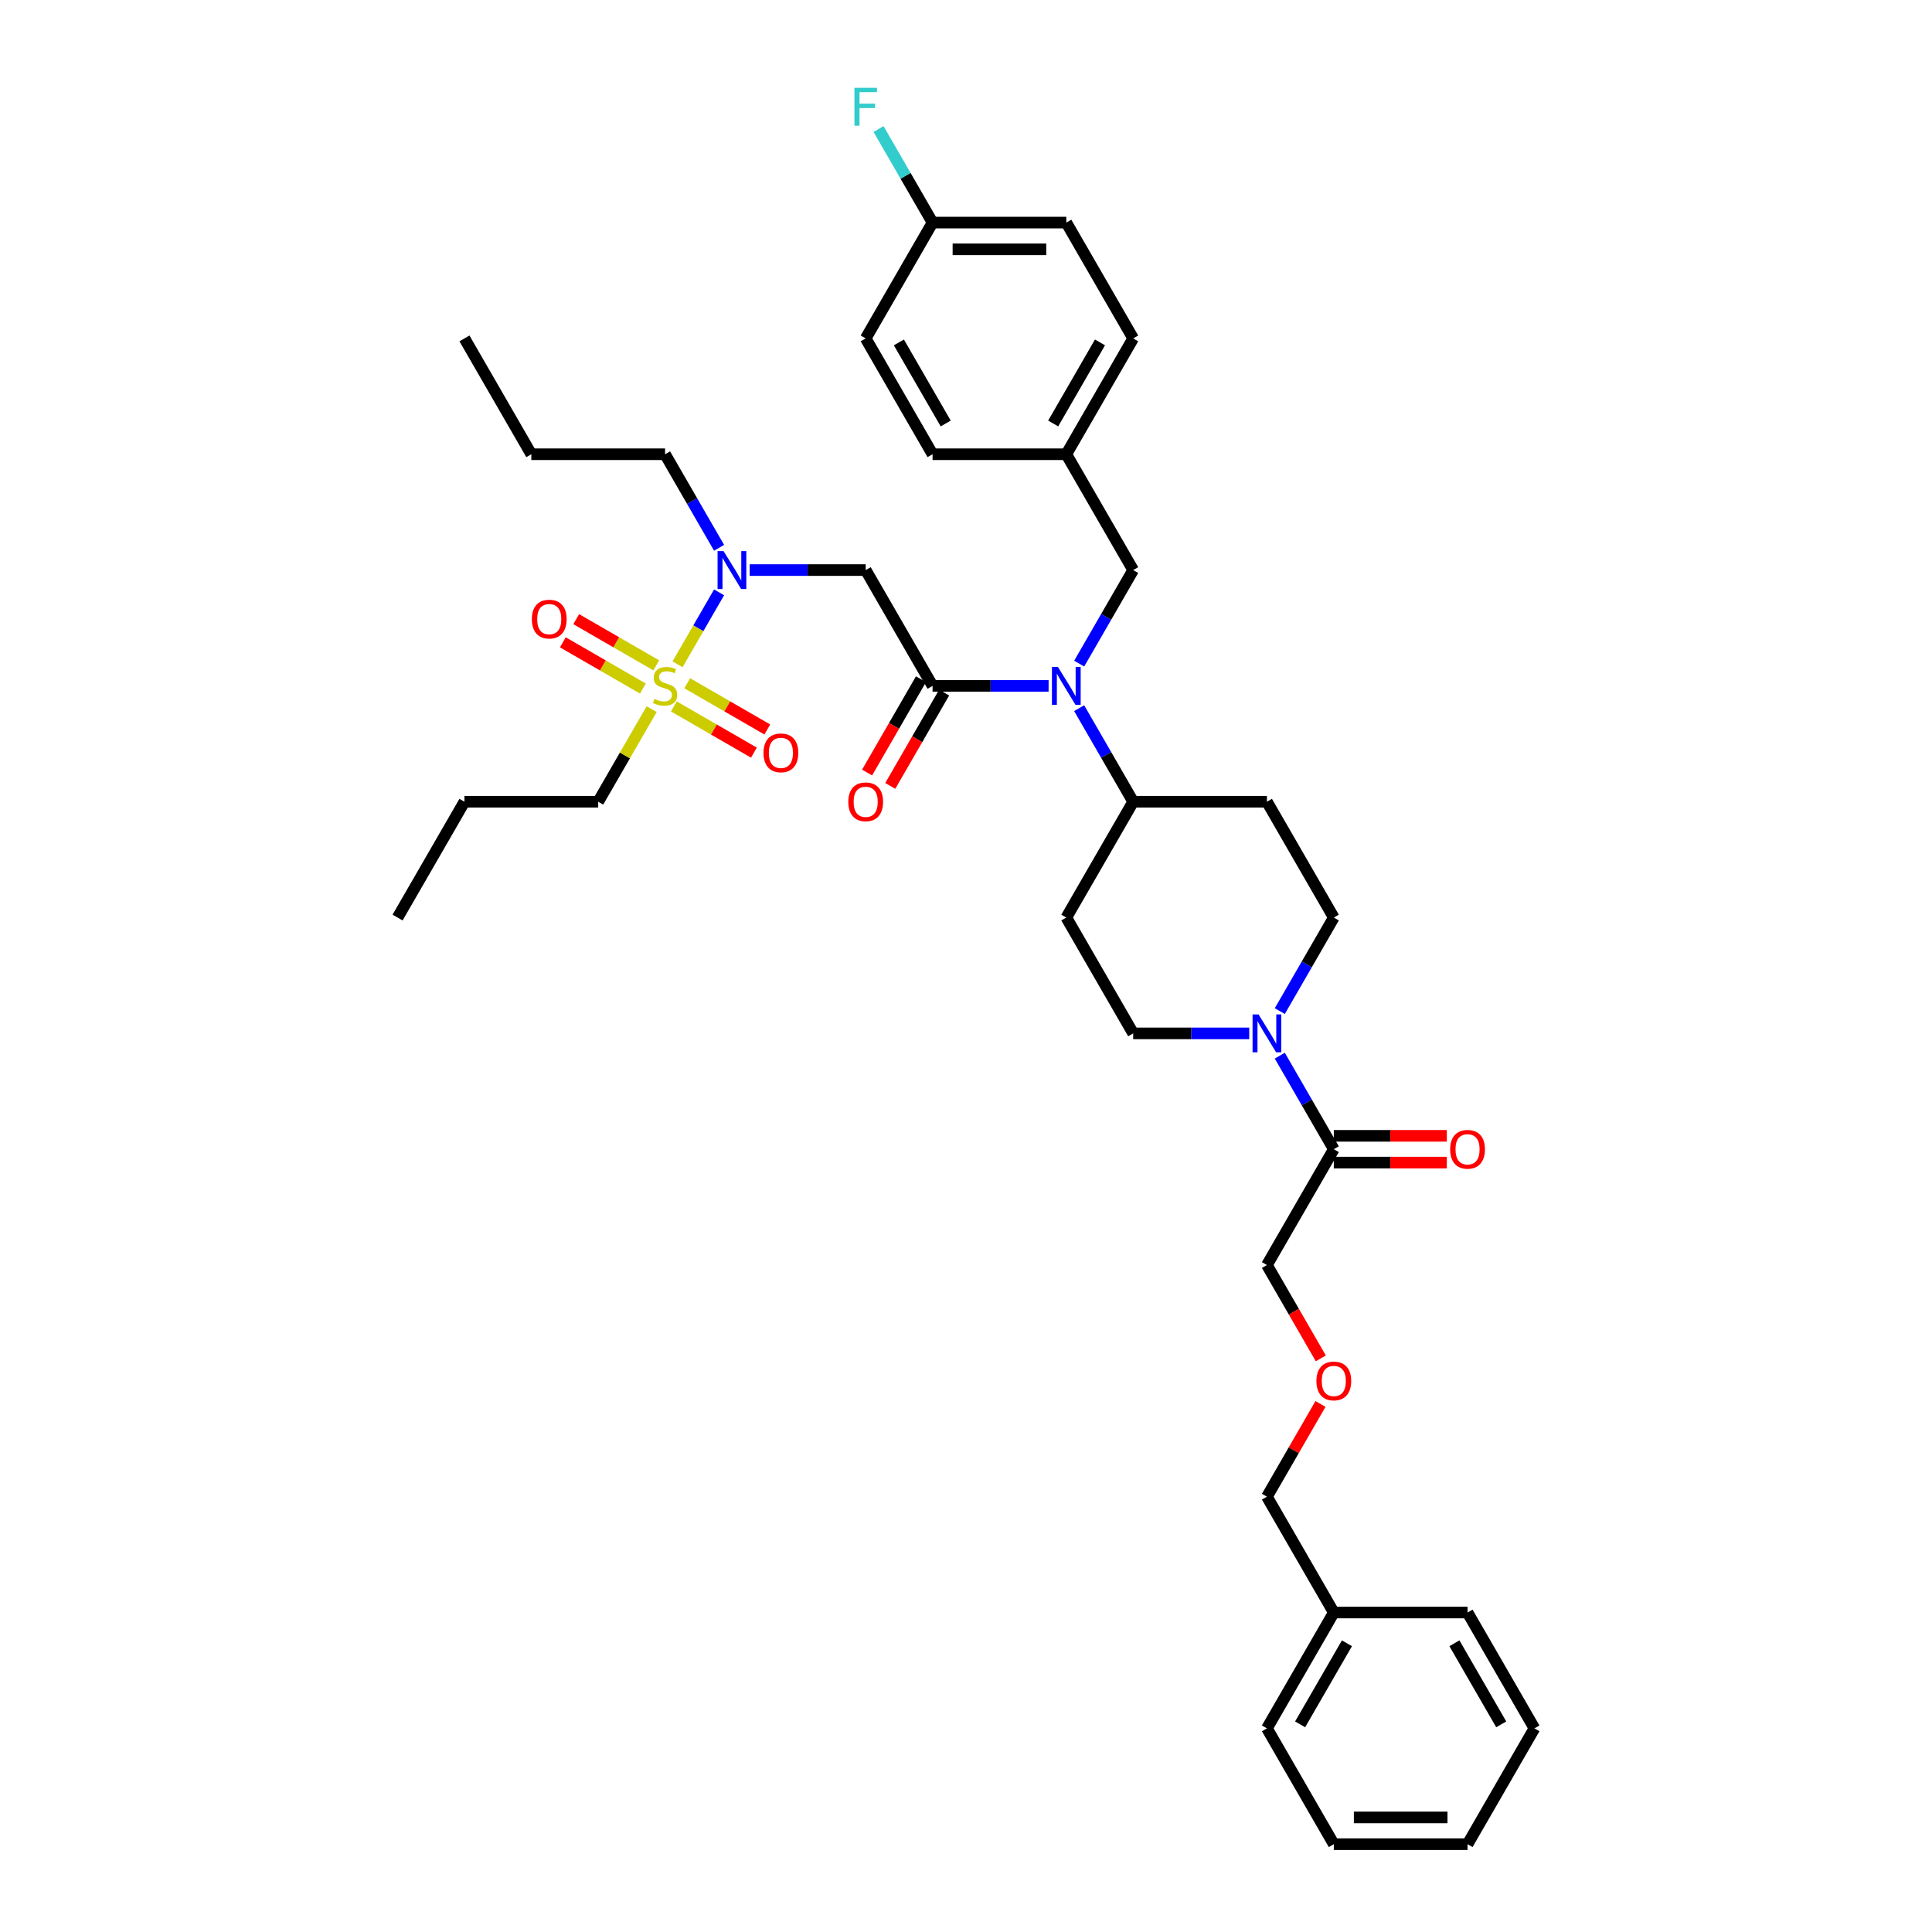 <?xml version='1.0' encoding='iso-8859-1'?>
<svg version='1.1' baseProfile='full'
              xmlns='http://www.w3.org/2000/svg'
                      xmlns:rdkit='http://www.rdkit.org/xml'
                      xmlns:xlink='http://www.w3.org/1999/xlink'
                  xml:space='preserve'
width='1000px' height='1000px' viewBox='0 0 1000 1000'>
<!-- END OF HEADER -->
<rect style='opacity:1.0;fill:#FFFFFF;stroke:none' width='1000' height='1000' x='0' y='0'> </rect>
<path class='bond-0' d='M 662.42,523.344 L 676.397,499.135' style='fill:none;fill-rule:evenodd;stroke:#0000FF;stroke-width:6px;stroke-linecap:butt;stroke-linejoin:miter;stroke-opacity:1' />
<path class='bond-0' d='M 676.397,499.135 L 690.375,474.925' style='fill:none;fill-rule:evenodd;stroke:#000000;stroke-width:6px;stroke-linecap:butt;stroke-linejoin:miter;stroke-opacity:1' />
<path class='bond-1' d='M 662.42,546.411 L 676.397,570.62' style='fill:none;fill-rule:evenodd;stroke:#0000FF;stroke-width:6px;stroke-linecap:butt;stroke-linejoin:miter;stroke-opacity:1' />
<path class='bond-1' d='M 676.397,570.62 L 690.375,594.83' style='fill:none;fill-rule:evenodd;stroke:#000000;stroke-width:6px;stroke-linecap:butt;stroke-linejoin:miter;stroke-opacity:1' />
<path class='bond-2' d='M 646.596,534.878 L 616.565,534.878' style='fill:none;fill-rule:evenodd;stroke:#0000FF;stroke-width:6px;stroke-linecap:butt;stroke-linejoin:miter;stroke-opacity:1' />
<path class='bond-2' d='M 616.565,534.878 L 586.534,534.878' style='fill:none;fill-rule:evenodd;stroke:#000000;stroke-width:6px;stroke-linecap:butt;stroke-linejoin:miter;stroke-opacity:1' />
<path class='bond-3' d='M 655.761,654.783 L 669.707,678.937' style='fill:none;fill-rule:evenodd;stroke:#000000;stroke-width:6px;stroke-linecap:butt;stroke-linejoin:miter;stroke-opacity:1' />
<path class='bond-3' d='M 669.707,678.937 L 683.652,703.091' style='fill:none;fill-rule:evenodd;stroke:#FF0000;stroke-width:6px;stroke-linecap:butt;stroke-linejoin:miter;stroke-opacity:1' />
<path class='bond-4' d='M 655.761,654.783 L 690.375,594.83' style='fill:none;fill-rule:evenodd;stroke:#000000;stroke-width:6px;stroke-linecap:butt;stroke-linejoin:miter;stroke-opacity:1' />
<path class='bond-5' d='M 690.375,601.753 L 719.623,601.753' style='fill:none;fill-rule:evenodd;stroke:#000000;stroke-width:6px;stroke-linecap:butt;stroke-linejoin:miter;stroke-opacity:1' />
<path class='bond-5' d='M 719.623,601.753 L 748.872,601.753' style='fill:none;fill-rule:evenodd;stroke:#FF0000;stroke-width:6px;stroke-linecap:butt;stroke-linejoin:miter;stroke-opacity:1' />
<path class='bond-5' d='M 690.375,587.907 L 719.623,587.907' style='fill:none;fill-rule:evenodd;stroke:#000000;stroke-width:6px;stroke-linecap:butt;stroke-linejoin:miter;stroke-opacity:1' />
<path class='bond-5' d='M 719.623,587.907 L 748.872,587.907' style='fill:none;fill-rule:evenodd;stroke:#FF0000;stroke-width:6px;stroke-linecap:butt;stroke-linejoin:miter;stroke-opacity:1' />
<path class='bond-6' d='M 683.476,726.684 L 669.619,750.686' style='fill:none;fill-rule:evenodd;stroke:#FF0000;stroke-width:6px;stroke-linecap:butt;stroke-linejoin:miter;stroke-opacity:1' />
<path class='bond-6' d='M 669.619,750.686 L 655.761,774.688' style='fill:none;fill-rule:evenodd;stroke:#000000;stroke-width:6px;stroke-linecap:butt;stroke-linejoin:miter;stroke-opacity:1' />
<path class='bond-7' d='M 655.761,774.688 L 690.375,834.64' style='fill:none;fill-rule:evenodd;stroke:#000000;stroke-width:6px;stroke-linecap:butt;stroke-linejoin:miter;stroke-opacity:1' />
<path class='bond-8' d='M 388.018,295.067 L 418.049,295.067' style='fill:none;fill-rule:evenodd;stroke:#0000FF;stroke-width:6px;stroke-linecap:butt;stroke-linejoin:miter;stroke-opacity:1' />
<path class='bond-8' d='M 418.049,295.067 L 448.08,295.067' style='fill:none;fill-rule:evenodd;stroke:#000000;stroke-width:6px;stroke-linecap:butt;stroke-linejoin:miter;stroke-opacity:1' />
<path class='bond-9' d='M 372.194,306.601 L 361.441,325.224' style='fill:none;fill-rule:evenodd;stroke:#0000FF;stroke-width:6px;stroke-linecap:butt;stroke-linejoin:miter;stroke-opacity:1' />
<path class='bond-9' d='M 361.441,325.224 L 350.689,343.847' style='fill:none;fill-rule:evenodd;stroke:#CCCC00;stroke-width:6px;stroke-linecap:butt;stroke-linejoin:miter;stroke-opacity:1' />
<path class='bond-10' d='M 372.194,283.534 L 358.216,259.324' style='fill:none;fill-rule:evenodd;stroke:#0000FF;stroke-width:6px;stroke-linecap:butt;stroke-linejoin:miter;stroke-opacity:1' />
<path class='bond-10' d='M 358.216,259.324 L 344.239,235.115' style='fill:none;fill-rule:evenodd;stroke:#000000;stroke-width:6px;stroke-linecap:butt;stroke-linejoin:miter;stroke-opacity:1' />
<path class='bond-11' d='M 309.625,414.972 L 240.398,414.972' style='fill:none;fill-rule:evenodd;stroke:#000000;stroke-width:6px;stroke-linecap:butt;stroke-linejoin:miter;stroke-opacity:1' />
<path class='bond-12' d='M 309.625,414.972 L 323.459,391.012' style='fill:none;fill-rule:evenodd;stroke:#000000;stroke-width:6px;stroke-linecap:butt;stroke-linejoin:miter;stroke-opacity:1' />
<path class='bond-12' d='M 323.459,391.012 L 337.292,367.052' style='fill:none;fill-rule:evenodd;stroke:#CCCC00;stroke-width:6px;stroke-linecap:butt;stroke-linejoin:miter;stroke-opacity:1' />
<path class='bond-13' d='M 348.794,365.643 L 369.512,377.605' style='fill:none;fill-rule:evenodd;stroke:#CCCC00;stroke-width:6px;stroke-linecap:butt;stroke-linejoin:miter;stroke-opacity:1' />
<path class='bond-13' d='M 369.512,377.605 L 390.231,389.567' style='fill:none;fill-rule:evenodd;stroke:#FF0000;stroke-width:6px;stroke-linecap:butt;stroke-linejoin:miter;stroke-opacity:1' />
<path class='bond-13' d='M 355.717,353.653 L 376.435,365.615' style='fill:none;fill-rule:evenodd;stroke:#CCCC00;stroke-width:6px;stroke-linecap:butt;stroke-linejoin:miter;stroke-opacity:1' />
<path class='bond-13' d='M 376.435,365.615 L 397.154,377.577' style='fill:none;fill-rule:evenodd;stroke:#FF0000;stroke-width:6px;stroke-linecap:butt;stroke-linejoin:miter;stroke-opacity:1' />
<path class='bond-14' d='M 339.684,344.396 L 318.965,332.434' style='fill:none;fill-rule:evenodd;stroke:#CCCC00;stroke-width:6px;stroke-linecap:butt;stroke-linejoin:miter;stroke-opacity:1' />
<path class='bond-14' d='M 318.965,332.434 L 298.246,320.473' style='fill:none;fill-rule:evenodd;stroke:#FF0000;stroke-width:6px;stroke-linecap:butt;stroke-linejoin:miter;stroke-opacity:1' />
<path class='bond-14' d='M 332.761,356.387 L 312.042,344.425' style='fill:none;fill-rule:evenodd;stroke:#CCCC00;stroke-width:6px;stroke-linecap:butt;stroke-linejoin:miter;stroke-opacity:1' />
<path class='bond-14' d='M 312.042,344.425 L 291.324,332.463' style='fill:none;fill-rule:evenodd;stroke:#FF0000;stroke-width:6px;stroke-linecap:butt;stroke-linejoin:miter;stroke-opacity:1' />
<path class='bond-15' d='M 240.398,414.972 L 205.784,474.925' style='fill:none;fill-rule:evenodd;stroke:#000000;stroke-width:6px;stroke-linecap:butt;stroke-linejoin:miter;stroke-opacity:1' />
<path class='bond-16' d='M 344.239,235.115 L 275.011,235.115' style='fill:none;fill-rule:evenodd;stroke:#000000;stroke-width:6px;stroke-linecap:butt;stroke-linejoin:miter;stroke-opacity:1' />
<path class='bond-17' d='M 275.011,235.115 L 240.398,175.162' style='fill:none;fill-rule:evenodd;stroke:#000000;stroke-width:6px;stroke-linecap:butt;stroke-linejoin:miter;stroke-opacity:1' />
<path class='bond-18' d='M 558.579,366.553 L 572.557,390.763' style='fill:none;fill-rule:evenodd;stroke:#0000FF;stroke-width:6px;stroke-linecap:butt;stroke-linejoin:miter;stroke-opacity:1' />
<path class='bond-18' d='M 572.557,390.763 L 586.534,414.972' style='fill:none;fill-rule:evenodd;stroke:#000000;stroke-width:6px;stroke-linecap:butt;stroke-linejoin:miter;stroke-opacity:1' />
<path class='bond-19' d='M 542.755,355.02 L 512.724,355.02' style='fill:none;fill-rule:evenodd;stroke:#0000FF;stroke-width:6px;stroke-linecap:butt;stroke-linejoin:miter;stroke-opacity:1' />
<path class='bond-19' d='M 512.724,355.02 L 482.693,355.02' style='fill:none;fill-rule:evenodd;stroke:#000000;stroke-width:6px;stroke-linecap:butt;stroke-linejoin:miter;stroke-opacity:1' />
<path class='bond-20' d='M 558.579,343.487 L 572.557,319.277' style='fill:none;fill-rule:evenodd;stroke:#0000FF;stroke-width:6px;stroke-linecap:butt;stroke-linejoin:miter;stroke-opacity:1' />
<path class='bond-20' d='M 572.557,319.277 L 586.534,295.067' style='fill:none;fill-rule:evenodd;stroke:#000000;stroke-width:6px;stroke-linecap:butt;stroke-linejoin:miter;stroke-opacity:1' />
<path class='bond-21' d='M 476.698,351.559 L 462.752,375.713' style='fill:none;fill-rule:evenodd;stroke:#000000;stroke-width:6px;stroke-linecap:butt;stroke-linejoin:miter;stroke-opacity:1' />
<path class='bond-21' d='M 462.752,375.713 L 448.807,399.867' style='fill:none;fill-rule:evenodd;stroke:#FF0000;stroke-width:6px;stroke-linecap:butt;stroke-linejoin:miter;stroke-opacity:1' />
<path class='bond-21' d='M 488.688,358.481 L 474.743,382.636' style='fill:none;fill-rule:evenodd;stroke:#000000;stroke-width:6px;stroke-linecap:butt;stroke-linejoin:miter;stroke-opacity:1' />
<path class='bond-21' d='M 474.743,382.636 L 460.797,406.79' style='fill:none;fill-rule:evenodd;stroke:#FF0000;stroke-width:6px;stroke-linecap:butt;stroke-linejoin:miter;stroke-opacity:1' />
<path class='bond-22' d='M 482.693,355.02 L 448.08,295.067' style='fill:none;fill-rule:evenodd;stroke:#000000;stroke-width:6px;stroke-linecap:butt;stroke-linejoin:miter;stroke-opacity:1' />
<path class='bond-23' d='M 690.375,474.925 L 655.761,414.972' style='fill:none;fill-rule:evenodd;stroke:#000000;stroke-width:6px;stroke-linecap:butt;stroke-linejoin:miter;stroke-opacity:1' />
<path class='bond-24' d='M 586.534,534.878 L 551.92,474.925' style='fill:none;fill-rule:evenodd;stroke:#000000;stroke-width:6px;stroke-linecap:butt;stroke-linejoin:miter;stroke-opacity:1' />
<path class='bond-25' d='M 551.92,474.925 L 586.534,414.972' style='fill:none;fill-rule:evenodd;stroke:#000000;stroke-width:6px;stroke-linecap:butt;stroke-linejoin:miter;stroke-opacity:1' />
<path class='bond-26' d='M 586.534,414.972 L 655.761,414.972' style='fill:none;fill-rule:evenodd;stroke:#000000;stroke-width:6px;stroke-linecap:butt;stroke-linejoin:miter;stroke-opacity:1' />
<path class='bond-27' d='M 482.693,115.21 L 551.92,115.21' style='fill:none;fill-rule:evenodd;stroke:#000000;stroke-width:6px;stroke-linecap:butt;stroke-linejoin:miter;stroke-opacity:1' />
<path class='bond-27' d='M 493.077,129.055 L 541.536,129.055' style='fill:none;fill-rule:evenodd;stroke:#000000;stroke-width:6px;stroke-linecap:butt;stroke-linejoin:miter;stroke-opacity:1' />
<path class='bond-28' d='M 482.693,115.21 L 448.08,175.162' style='fill:none;fill-rule:evenodd;stroke:#000000;stroke-width:6px;stroke-linecap:butt;stroke-linejoin:miter;stroke-opacity:1' />
<path class='bond-29' d='M 482.693,115.21 L 468.716,91' style='fill:none;fill-rule:evenodd;stroke:#000000;stroke-width:6px;stroke-linecap:butt;stroke-linejoin:miter;stroke-opacity:1' />
<path class='bond-29' d='M 468.716,91 L 454.738,66.79' style='fill:none;fill-rule:evenodd;stroke:#33CCCC;stroke-width:6px;stroke-linecap:butt;stroke-linejoin:miter;stroke-opacity:1' />
<path class='bond-30' d='M 551.92,115.21 L 586.534,175.162' style='fill:none;fill-rule:evenodd;stroke:#000000;stroke-width:6px;stroke-linecap:butt;stroke-linejoin:miter;stroke-opacity:1' />
<path class='bond-31' d='M 586.534,175.162 L 551.92,235.115' style='fill:none;fill-rule:evenodd;stroke:#000000;stroke-width:6px;stroke-linecap:butt;stroke-linejoin:miter;stroke-opacity:1' />
<path class='bond-31' d='M 569.352,177.232 L 545.122,219.199' style='fill:none;fill-rule:evenodd;stroke:#000000;stroke-width:6px;stroke-linecap:butt;stroke-linejoin:miter;stroke-opacity:1' />
<path class='bond-32' d='M 482.693,235.115 L 551.92,235.115' style='fill:none;fill-rule:evenodd;stroke:#000000;stroke-width:6px;stroke-linecap:butt;stroke-linejoin:miter;stroke-opacity:1' />
<path class='bond-33' d='M 482.693,235.115 L 448.08,175.162' style='fill:none;fill-rule:evenodd;stroke:#000000;stroke-width:6px;stroke-linecap:butt;stroke-linejoin:miter;stroke-opacity:1' />
<path class='bond-33' d='M 489.492,219.199 L 465.262,177.232' style='fill:none;fill-rule:evenodd;stroke:#000000;stroke-width:6px;stroke-linecap:butt;stroke-linejoin:miter;stroke-opacity:1' />
<path class='bond-34' d='M 551.92,235.115 L 586.534,295.067' style='fill:none;fill-rule:evenodd;stroke:#000000;stroke-width:6px;stroke-linecap:butt;stroke-linejoin:miter;stroke-opacity:1' />
<path class='bond-35' d='M 690.375,834.64 L 655.761,894.593' style='fill:none;fill-rule:evenodd;stroke:#000000;stroke-width:6px;stroke-linecap:butt;stroke-linejoin:miter;stroke-opacity:1' />
<path class='bond-35' d='M 697.173,850.556 L 672.944,892.523' style='fill:none;fill-rule:evenodd;stroke:#000000;stroke-width:6px;stroke-linecap:butt;stroke-linejoin:miter;stroke-opacity:1' />
<path class='bond-36' d='M 690.375,834.64 L 759.602,834.64' style='fill:none;fill-rule:evenodd;stroke:#000000;stroke-width:6px;stroke-linecap:butt;stroke-linejoin:miter;stroke-opacity:1' />
<path class='bond-37' d='M 655.761,894.593 L 690.375,954.545' style='fill:none;fill-rule:evenodd;stroke:#000000;stroke-width:6px;stroke-linecap:butt;stroke-linejoin:miter;stroke-opacity:1' />
<path class='bond-38' d='M 690.375,954.545 L 759.602,954.545' style='fill:none;fill-rule:evenodd;stroke:#000000;stroke-width:6px;stroke-linecap:butt;stroke-linejoin:miter;stroke-opacity:1' />
<path class='bond-38' d='M 700.759,940.7 L 749.218,940.7' style='fill:none;fill-rule:evenodd;stroke:#000000;stroke-width:6px;stroke-linecap:butt;stroke-linejoin:miter;stroke-opacity:1' />
<path class='bond-39' d='M 759.602,954.545 L 794.216,894.593' style='fill:none;fill-rule:evenodd;stroke:#000000;stroke-width:6px;stroke-linecap:butt;stroke-linejoin:miter;stroke-opacity:1' />
<path class='bond-40' d='M 794.216,894.593 L 759.602,834.64' style='fill:none;fill-rule:evenodd;stroke:#000000;stroke-width:6px;stroke-linecap:butt;stroke-linejoin:miter;stroke-opacity:1' />
<path class='bond-40' d='M 777.033,892.523 L 752.804,850.556' style='fill:none;fill-rule:evenodd;stroke:#000000;stroke-width:6px;stroke-linecap:butt;stroke-linejoin:miter;stroke-opacity:1' />
<path  class='atom-0' d='M 651.428 525.075
L 657.852 535.459
Q 658.489 536.484, 659.513 538.339
Q 660.538 540.194, 660.593 540.305
L 660.593 525.075
L 663.196 525.075
L 663.196 544.68
L 660.51 544.68
L 653.615 533.327
Q 652.812 531.998, 651.954 530.475
Q 651.123 528.952, 650.874 528.481
L 650.874 544.68
L 648.326 544.68
L 648.326 525.075
L 651.428 525.075
' fill='#0000FF'/>
<path  class='atom-3' d='M 750.603 594.886
Q 750.603 590.178, 752.929 587.547
Q 755.255 584.917, 759.602 584.917
Q 763.95 584.917, 766.276 587.547
Q 768.602 590.178, 768.602 594.886
Q 768.602 599.648, 766.248 602.362
Q 763.894 605.048, 759.602 605.048
Q 755.282 605.048, 752.929 602.362
Q 750.603 599.676, 750.603 594.886
M 759.602 602.833
Q 762.593 602.833, 764.199 600.839
Q 765.833 598.818, 765.833 594.886
Q 765.833 591.036, 764.199 589.098
Q 762.593 587.132, 759.602 587.132
Q 756.612 587.132, 754.978 589.07
Q 753.372 591.009, 753.372 594.886
Q 753.372 598.845, 754.978 600.839
Q 756.612 602.833, 759.602 602.833
' fill='#FF0000'/>
<path  class='atom-4' d='M 681.375 714.791
Q 681.375 710.083, 683.701 707.453
Q 686.027 704.822, 690.375 704.822
Q 694.722 704.822, 697.048 707.453
Q 699.374 710.083, 699.374 714.791
Q 699.374 719.553, 697.021 722.267
Q 694.667 724.953, 690.375 724.953
Q 686.055 724.953, 683.701 722.267
Q 681.375 719.581, 681.375 714.791
M 690.375 722.738
Q 693.366 722.738, 694.972 720.744
Q 696.605 718.723, 696.605 714.791
Q 696.605 710.942, 694.972 709.003
Q 693.366 707.037, 690.375 707.037
Q 687.384 707.037, 685.751 708.976
Q 684.144 710.914, 684.144 714.791
Q 684.144 718.75, 685.751 720.744
Q 687.384 722.738, 690.375 722.738
' fill='#FF0000'/>
<path  class='atom-6' d='M 374.519 285.265
L 380.943 295.649
Q 381.58 296.673, 382.604 298.529
Q 383.629 300.384, 383.684 300.495
L 383.684 285.265
L 386.287 285.265
L 386.287 304.87
L 383.601 304.87
L 376.706 293.517
Q 375.903 292.187, 375.045 290.664
Q 374.214 289.141, 373.965 288.671
L 373.965 304.87
L 371.417 304.87
L 371.417 285.265
L 374.519 285.265
' fill='#0000FF'/>
<path  class='atom-8' d='M 338.701 361.749
Q 338.922 361.832, 339.836 362.22
Q 340.75 362.607, 341.747 362.856
Q 342.771 363.078, 343.768 363.078
Q 345.623 363.078, 346.703 362.192
Q 347.783 361.278, 347.783 359.7
Q 347.783 358.62, 347.229 357.955
Q 346.703 357.291, 345.872 356.931
Q 345.042 356.571, 343.657 356.155
Q 341.913 355.629, 340.86 355.131
Q 339.836 354.632, 339.088 353.58
Q 338.368 352.528, 338.368 350.756
Q 338.368 348.291, 340.03 346.768
Q 341.719 345.245, 345.042 345.245
Q 347.312 345.245, 349.888 346.325
L 349.251 348.457
Q 346.897 347.488, 345.125 347.488
Q 343.214 347.488, 342.162 348.291
Q 341.11 349.066, 341.137 350.423
Q 341.137 351.475, 341.663 352.112
Q 342.217 352.749, 342.993 353.109
Q 343.796 353.469, 345.125 353.885
Q 346.897 354.438, 347.949 354.992
Q 349.002 355.546, 349.749 356.681
Q 350.525 357.789, 350.525 359.7
Q 350.525 362.413, 348.697 363.881
Q 346.897 365.321, 343.879 365.321
Q 342.134 365.321, 340.805 364.933
Q 339.504 364.573, 337.953 363.936
L 338.701 361.749
' fill='#CCCC00'/>
<path  class='atom-9' d='M 395.192 389.689
Q 395.192 384.981, 397.518 382.351
Q 399.844 379.72, 404.191 379.72
Q 408.539 379.72, 410.865 382.351
Q 413.191 384.981, 413.191 389.689
Q 413.191 394.452, 410.837 397.165
Q 408.483 399.851, 404.191 399.851
Q 399.871 399.851, 397.518 397.165
Q 395.192 394.479, 395.192 389.689
M 404.191 397.636
Q 407.182 397.636, 408.788 395.642
Q 410.422 393.621, 410.422 389.689
Q 410.422 385.84, 408.788 383.902
Q 407.182 381.935, 404.191 381.935
Q 401.201 381.935, 399.567 383.874
Q 397.961 385.812, 397.961 389.689
Q 397.961 393.649, 399.567 395.642
Q 401.201 397.636, 404.191 397.636
' fill='#FF0000'/>
<path  class='atom-10' d='M 275.287 320.462
Q 275.287 315.754, 277.613 313.124
Q 279.939 310.493, 284.286 310.493
Q 288.634 310.493, 290.96 313.124
Q 293.286 315.754, 293.286 320.462
Q 293.286 325.224, 290.932 327.938
Q 288.578 330.624, 284.286 330.624
Q 279.966 330.624, 277.613 327.938
Q 275.287 325.252, 275.287 320.462
M 284.286 328.409
Q 287.277 328.409, 288.883 326.415
Q 290.517 324.394, 290.517 320.462
Q 290.517 316.613, 288.883 314.674
Q 287.277 312.708, 284.286 312.708
Q 281.296 312.708, 279.662 314.647
Q 278.056 316.585, 278.056 320.462
Q 278.056 324.421, 279.662 326.415
Q 281.296 328.409, 284.286 328.409
' fill='#FF0000'/>
<path  class='atom-15' d='M 547.587 345.217
L 554.011 355.601
Q 554.648 356.626, 555.673 358.481
Q 556.697 360.337, 556.752 360.447
L 556.752 345.217
L 559.355 345.217
L 559.355 364.822
L 556.669 364.822
L 549.774 353.469
Q 548.971 352.14, 548.113 350.617
Q 547.282 349.094, 547.033 348.623
L 547.033 364.822
L 544.485 364.822
L 544.485 345.217
L 547.587 345.217
' fill='#0000FF'/>
<path  class='atom-17' d='M 439.08 415.028
Q 439.08 410.32, 441.406 407.69
Q 443.732 405.059, 448.08 405.059
Q 452.427 405.059, 454.753 407.69
Q 457.079 410.32, 457.079 415.028
Q 457.079 419.791, 454.725 422.504
Q 452.372 425.19, 448.08 425.19
Q 443.76 425.19, 441.406 422.504
Q 439.08 419.818, 439.08 415.028
M 448.08 422.975
Q 451.07 422.975, 452.676 420.981
Q 454.31 418.96, 454.31 415.028
Q 454.31 411.179, 452.676 409.24
Q 451.07 407.274, 448.08 407.274
Q 445.089 407.274, 443.455 409.213
Q 441.849 411.151, 441.849 415.028
Q 441.849 418.988, 443.455 420.981
Q 445.089 422.975, 448.08 422.975
' fill='#FF0000'/>
<path  class='atom-29' d='M 442.251 45.455
L 453.908 45.455
L 453.908 47.697
L 444.881 47.697
L 444.881 53.651
L 452.912 53.651
L 452.912 55.922
L 444.881 55.922
L 444.881 65.06
L 442.251 65.06
L 442.251 45.455
' fill='#33CCCC'/>
</svg>
